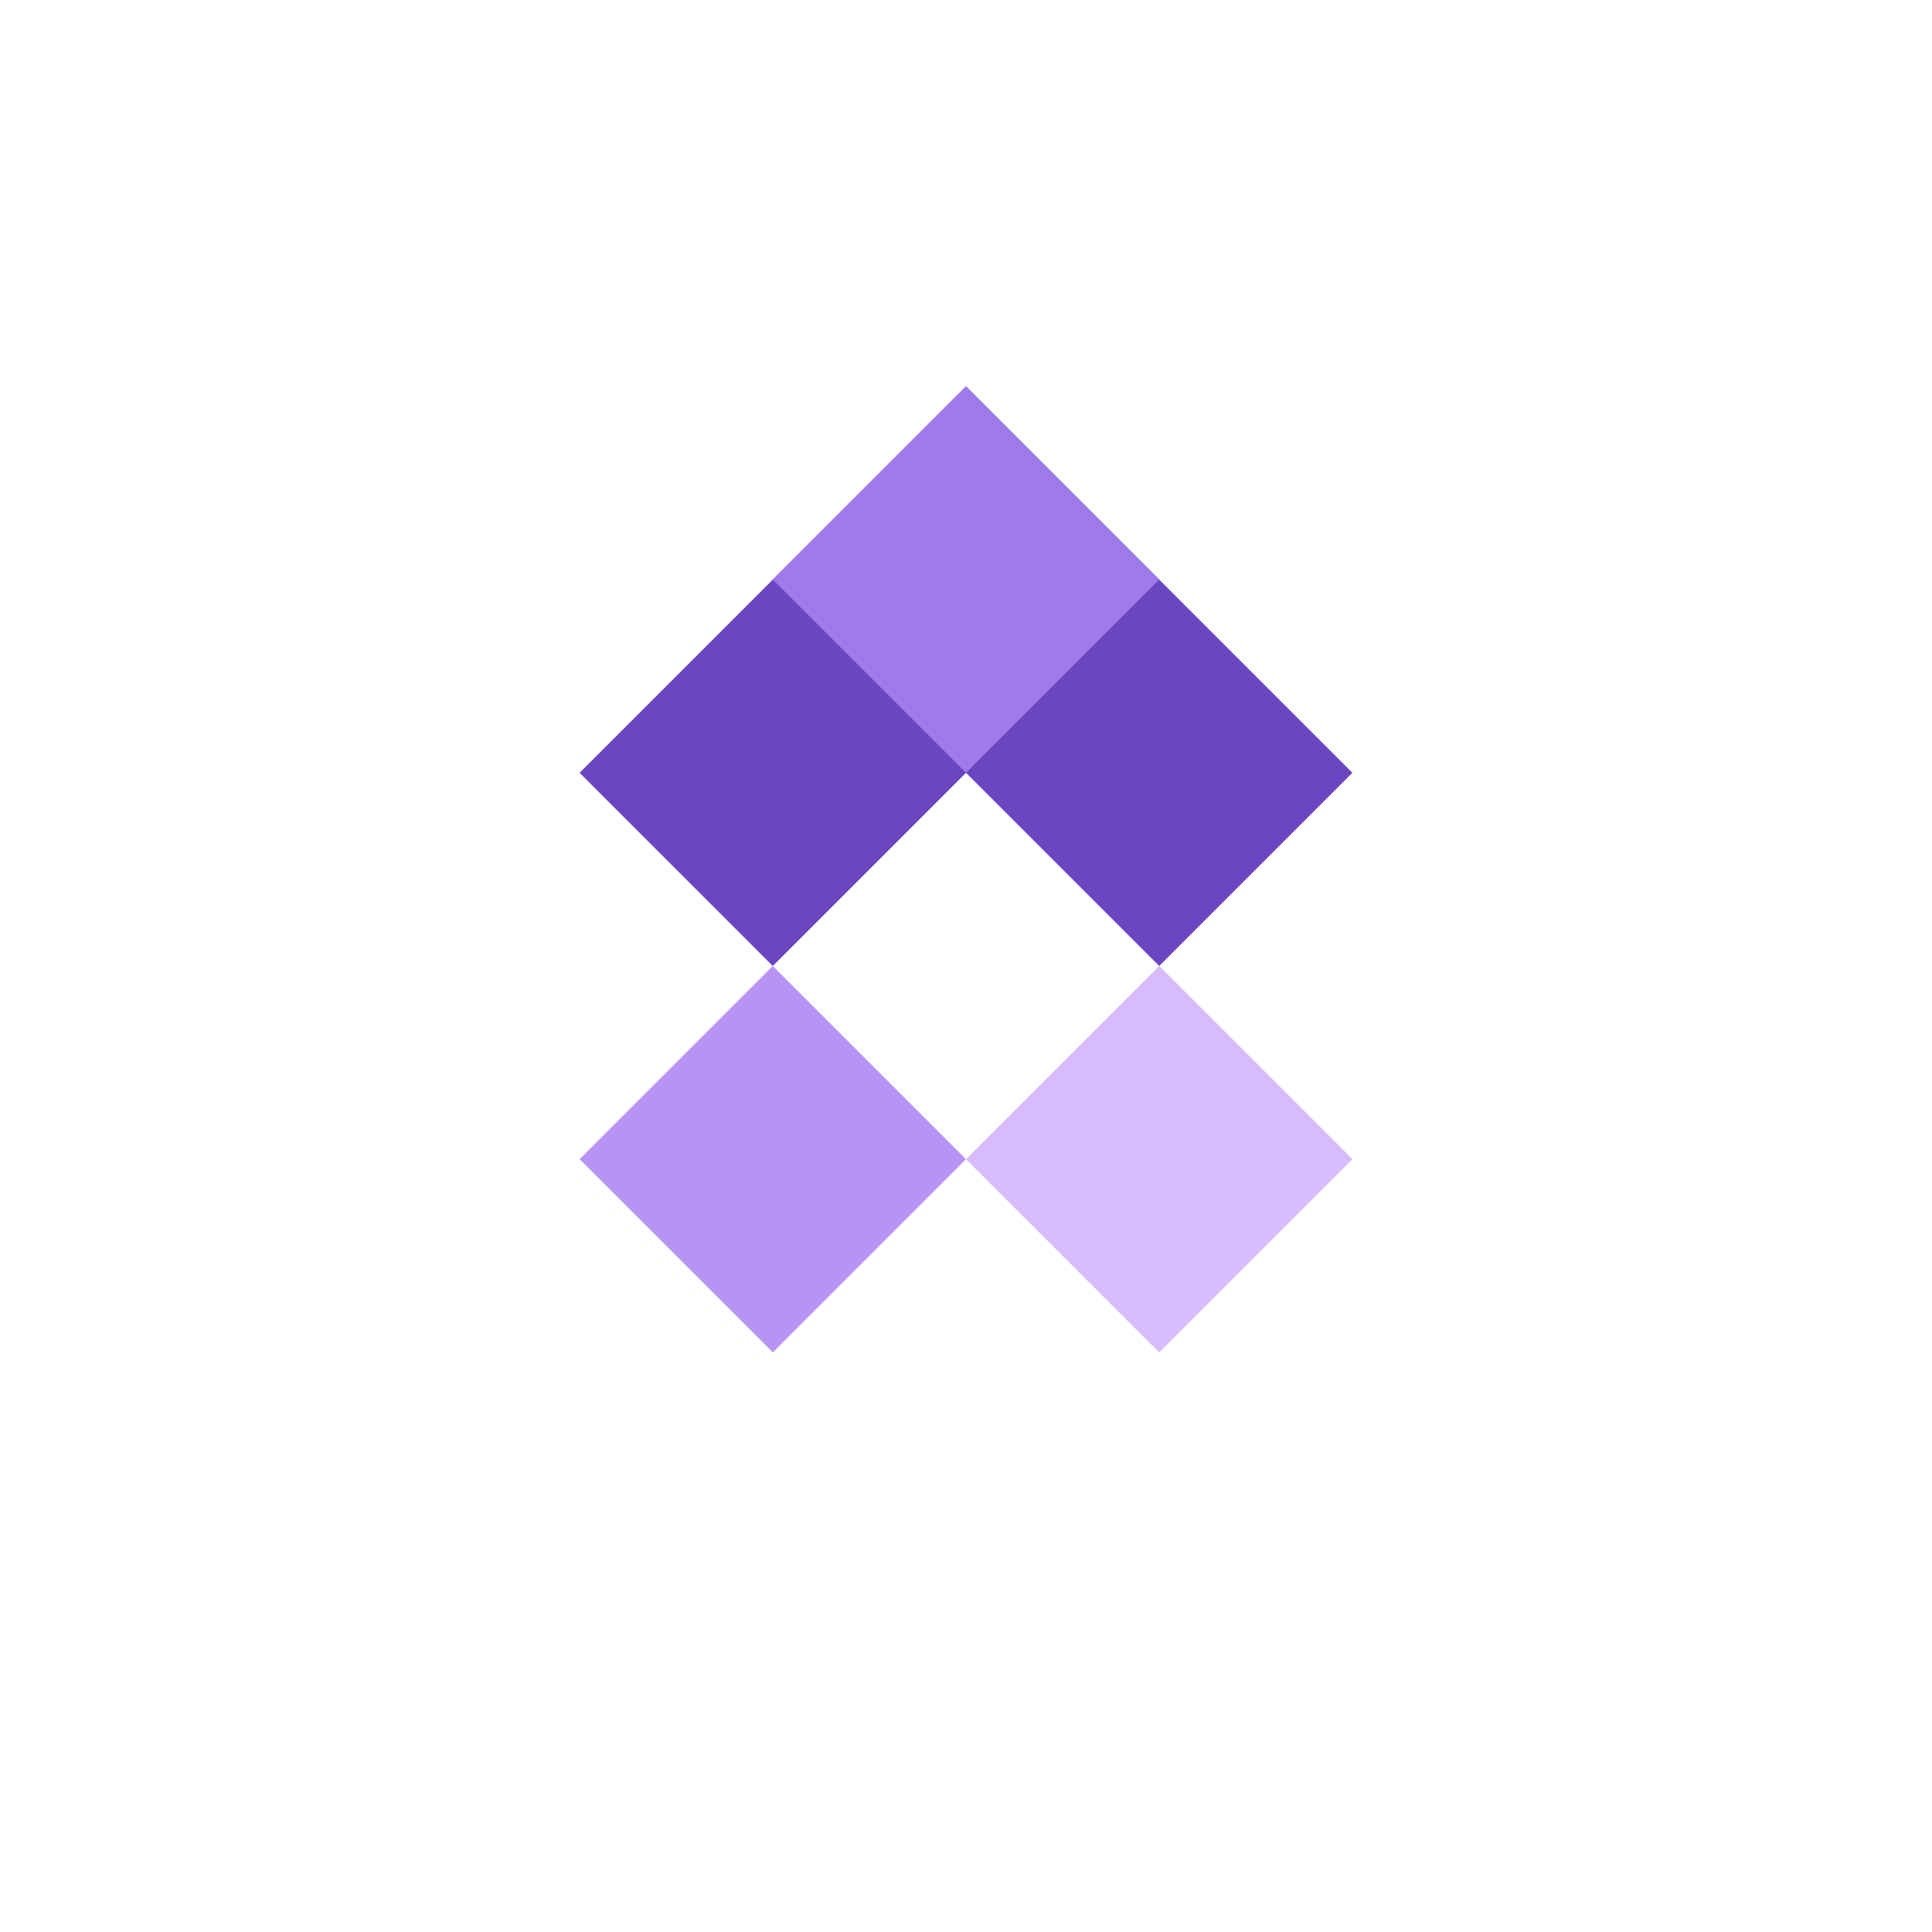 <?xml version="1.0" encoding="UTF-8"?>
<svg width="1000" height="1000" viewBox="0 0 1000 1000" version="1.1" xmlns="http://www.w3.org/2000/svg">
    <g>
        <path fill="#6B46C1" d="M500 200 L300 400 L400 500 L500 400 L600 500 L700 400 Z"/>
        <path fill="#9F7AEA" d="M500 200 L400 300 L500 400 L600 300 Z"/>
        <path fill="#B794F4" d="M400 500 L300 600 L400 700 L500 600 Z"/>
        <path fill="#D6BCFA" d="M600 500 L500 600 L600 700 L700 600 Z"/>
    </g>
</svg> 